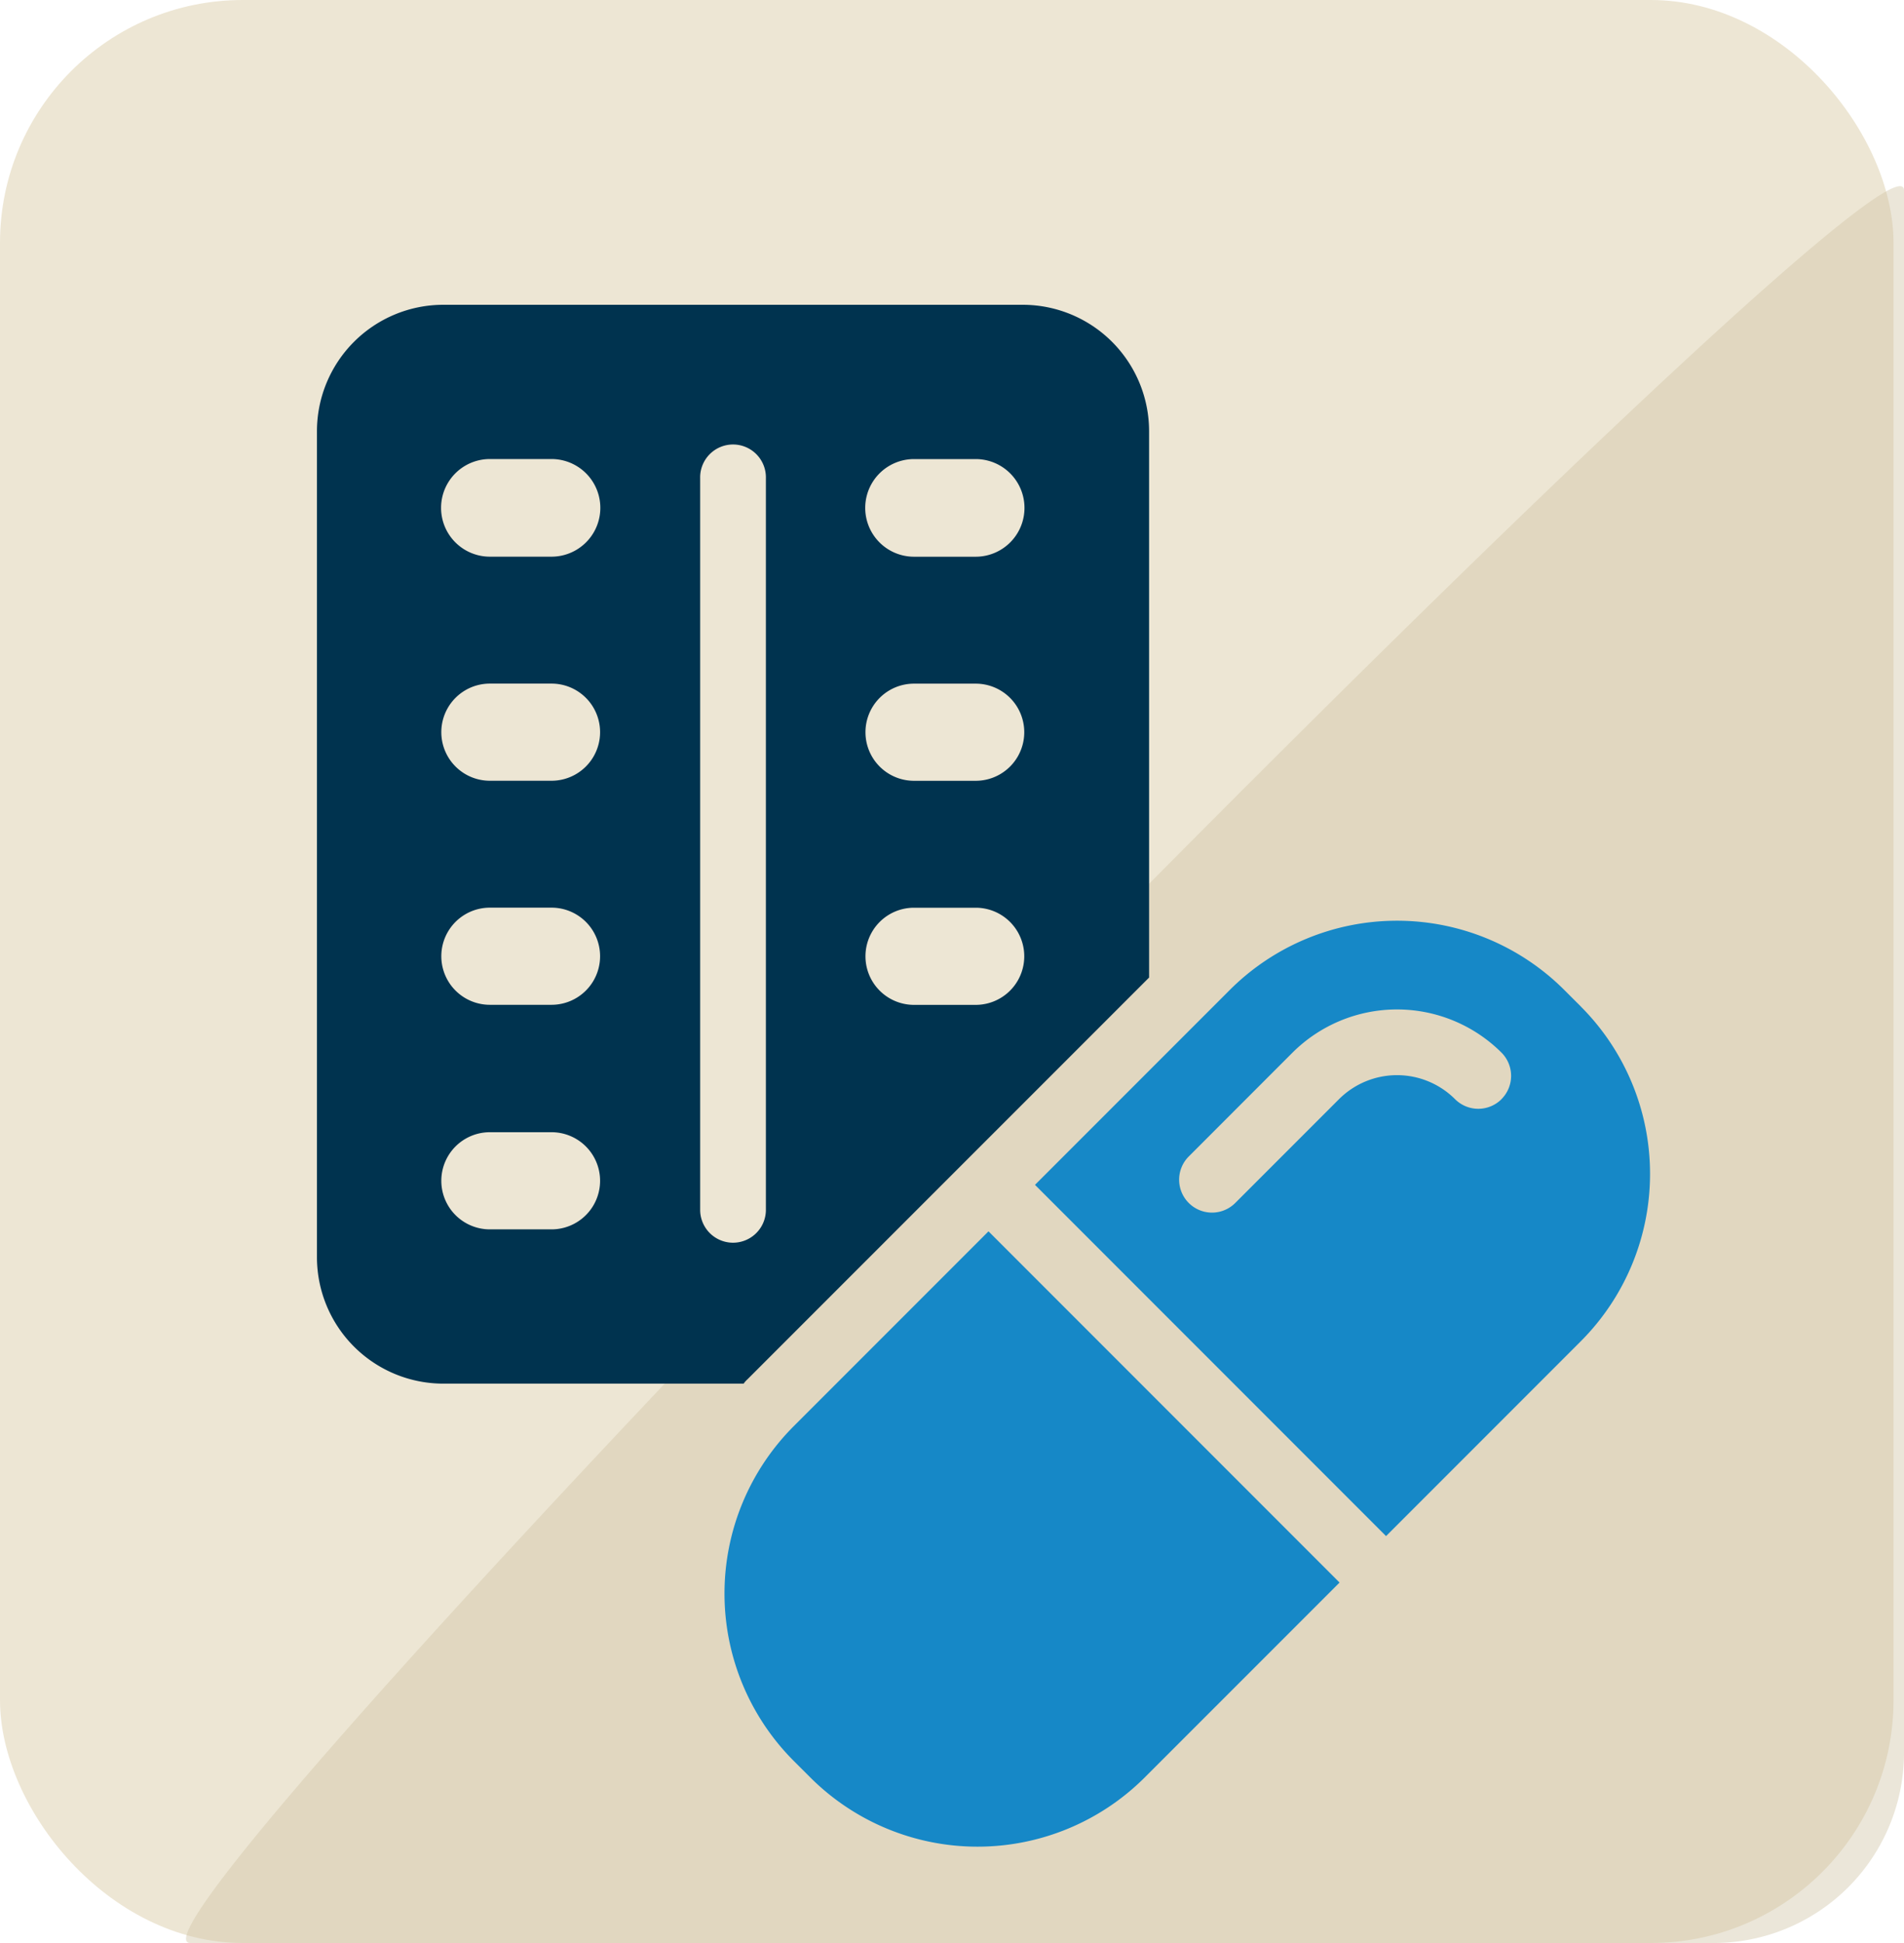 <svg viewBox="0 0 78.431 80" height="80" width="78.431" xmlns:xlink="http://www.w3.org/1999/xlink" xmlns="http://www.w3.org/2000/svg">
  <defs>
    <clipPath id="clip-path">
      <rect fill="none" height="63.485" width="54.914" data-sanitized-data-name="Rectangle 14" data-name="Rectangle 14" id="Rectangle_14"></rect>
    </clipPath>
  </defs>
  <g transform="translate(-1017 -1182)" data-sanitized-data-name="Group 28" data-name="Group 28" id="Group_28">
    <g transform="translate(1017 1182)" data-sanitized-data-name="Group 25" data-name="Group 25" id="Group_25">
      <rect fill="#ede6d4" transform="translate(0 0)" rx="10" height="80" width="78" data-sanitized-data-name="Rectangle 21" data-name="Rectangle 21" id="Rectangle_21"></rect>
      <path opacity="0.42" fill="#d0c4a6" transform="translate(-2.107 -2.108)" d="M80.539,9.951V74.265A7.843,7.843,0,0,1,72.7,82.108H9.95C5.619,82.108,80.539,5.62,80.539,9.951Z" data-sanitized-data-name="Path 250" data-name="Path 250" id="Path_250"></path>
    </g>
    <g transform="translate(1030.056 1194.549)" data-sanitized-data-name="Group 18" data-name="Group 18" id="Group_18">
      <g clip-path="url(#clip-path)" data-sanitized-data-name="Group 17" data-name="Group 17" id="Group_17">
        <path fill="#00334f" transform="translate(0)" d="M17.722,44.254,34.278,27.7V5.206A5.208,5.208,0,0,0,29.072,0H5.206A5.208,5.208,0,0,0,0,5.206V39.214A5.208,5.208,0,0,0,5.206,44.42H17.577a.99.99,0,0,1,.145-.167m6.872-37.9h2.541a2.01,2.01,0,0,1,0,4.02H24.595a2.01,2.01,0,0,1,0-4.02m0,9.246h2.541a2,2,0,0,1,0,4H24.595a2,2,0,0,1,0-4m0,9.226h2.541a2,2,0,1,1,0,4H24.595a2,2,0,1,1,0-4M9.663,38.068H7.123a2,2,0,1,1,0-4H9.663a2,2,0,0,1,0,4m0-9.246H7.123a2,2,0,1,1,0-4H9.663a2,2,0,1,1,0,4m0-9.225H7.123a2,2,0,1,1,0-4H9.663a2,2,0,0,1,0,4m0-9.226H7.123a2.01,2.01,0,0,1,0-4.02H9.663a2.01,2.01,0,0,1,0,4.02M15.786,37.3V7.143a1.354,1.354,0,1,1,2.707,0V37.3a1.354,1.354,0,0,1-2.707,0" data-sanitized-data-name="Path 238" data-name="Path 238" id="Path_238"></path>
        <path fill="#1688c7" transform="translate(-59.492 -135.181)" d="M79.128,181.357a9.75,9.75,0,0,0,0,13.773l.688.687a9.749,9.749,0,0,0,13.773,0l8.027-8.026L87.155,173.33Z" data-sanitized-data-name="Path 239" data-name="Path 239" id="Path_239"></path>
        <path fill="#1688c7" transform="translate(-104.813 -89.861)" d="M156.879,118.756l-.688-.687a9.75,9.75,0,0,0-13.773,0l-8.027,8.027,14.461,14.462,8.027-8.027a9.75,9.75,0,0,0,0-13.773m-3.27,3.81a1.354,1.354,0,0,1-1.915,0,3.383,3.383,0,0,0-4.779,0l-4.275,4.275a1.354,1.354,0,0,1-1.914-1.916L145,120.651a6.1,6.1,0,0,1,8.607,0,1.356,1.356,0,0,1,0,1.916" data-sanitized-data-name="Path 240" data-name="Path 240" id="Path_240"></path>
      </g>
    </g>
  </g>
</svg>
